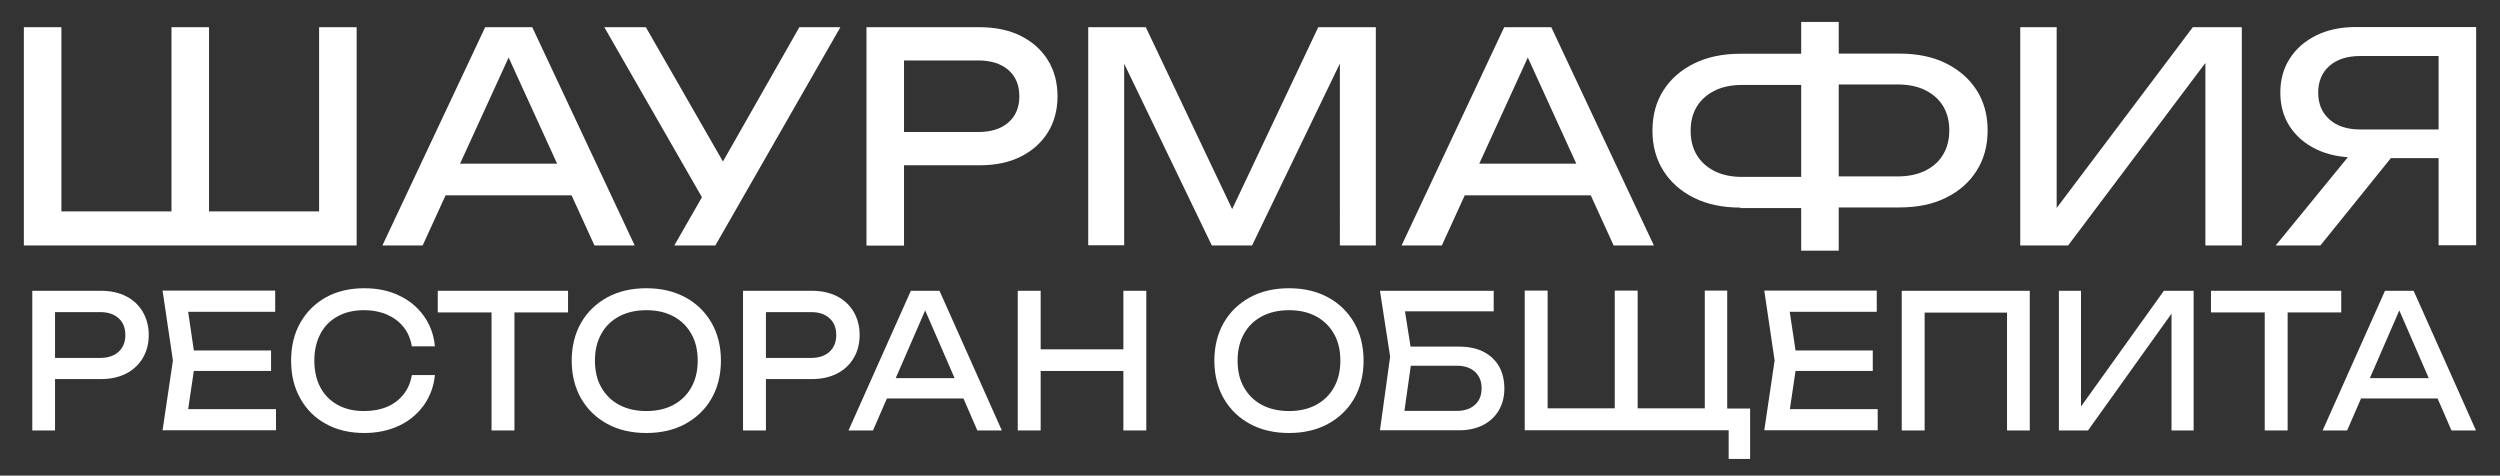 <?xml version="1.0" encoding="utf-8"?> <svg xmlns="http://www.w3.org/2000/svg" xmlns:xlink="http://www.w3.org/1999/xlink" version="1.1" id="Слой_1" x="0px" y="0px" viewBox="0 0 1571.6 299" style="enable-background:new 0 0 1571.6 299;" xml:space="preserve"><rect x="0" y="0" width="1571.6" height="299" fill="#333333" stroke="none"/> <style type="text/css"> .st0{enable-background:new ;} .st1{fill:#FFFFFF;} </style> <g class="st0"> <path class="st1" d="M211.3,132.9l-10.7,11V17.1h23.6v137.2H15V17.1h23.6v126.8l-10.7-11h86.5l-6.6,11V17.1h23.6v126.8l-7.7-11 H211.3z"></path> <path class="st1" d="M334.6,17.1L399,154.3h-25.3L315.2,26.2h9.1l-58.6,128.1h-25.3L305,17.1H334.6z M272.2,122.8v-19.9h93.8v19.9 H272.2z"></path> <path class="st1" d="M446.5,133.1l-66.6-116H406l56.2,97.9L446.5,133.1z M423.9,154.3l22-38.4h0.4l56.2-98.8h25.8l-78.6,137.2 H423.9z"></path> <path class="st1" d="M615.7,17.1c10,0,18.7,1.8,26.1,5.5c7.3,3.7,13,8.8,17,15.3c4,6.5,6,14.1,6,22.6c0,8.5-2,16.1-6,22.6 c-4,6.5-9.7,11.6-17,15.3c-7.3,3.7-16,5.5-26.1,5.5h-60.4V83h59.5c8.1,0,14.5-2,19.1-6c4.6-4,6.9-9.5,6.9-16.5S638.5,48,633.9,44 c-4.6-4-11-6-19.1-6h-57.1l10.6-12.1v128.5h-23.6V17.1H615.7z"></path> <path class="st1" d="M864.9,17.1v137.2h-22.6V24.4l7.3,0.4l-62.5,129.5h-25.3L699.4,24.9l7.3-0.4v129.7h-22.6V17.1h36.2l60.2,126.8 h-11.8l60-126.8H864.9z"></path> <path class="st1" d="M975.2,17.1l64.5,137.2h-25.3L955.9,26.2h9.1l-58.6,128.1h-25.3l64.5-137.2H975.2z M912.9,122.8v-19.9h93.8 v19.9H912.9z"></path> <path class="st1" d="M1094.1,130.5c-11.1,0-20.8-2-29.1-6.1c-8.3-4.1-14.7-9.8-19.3-17c-4.6-7.3-6.9-15.7-6.9-25.3 c0-9.6,2.3-18.1,6.9-25.3c4.6-7.2,11-12.8,19.3-16.9c8.3-4.1,18-6.1,29.1-6.1h47.6v19.6H1095c-6.6,0-12.3,1.2-17.1,3.6 s-8.6,5.7-11.2,10c-2.6,4.3-3.9,9.3-3.9,15.2c0,5.9,1.3,11,3.9,15.3c2.6,4.3,6.4,7.7,11.2,10.1c4.8,2.4,10.5,3.6,17.1,3.6h46.9 v19.6H1094.1z M1132.3,157.6V13.8h23.6v143.8H1132.3z M1146.1,130.5v-19.6h46.9c6.7,0,12.4-1.2,17.3-3.6c4.8-2.4,8.6-5.7,11.2-10.1 c2.6-4.3,3.9-9.4,3.9-15.3c0-5.9-1.3-10.9-3.9-15.2c-2.6-4.3-6.4-7.6-11.2-10c-4.8-2.4-10.6-3.6-17.3-3.6h-46.7V33.7h47.8 c11.2,0,21,2,29.2,6.1c8.2,4.1,14.7,9.7,19.3,16.9c4.6,7.2,6.9,15.6,6.9,25.3c0,9.6-2.3,18.1-6.9,25.3c-4.6,7.3-11,12.9-19.3,17 c-8.2,4.1-18,6.1-29.2,6.1H1146.1z"></path> <path class="st1" d="M1270,154.3V17.1h22.9V143l-8.1-1.5l93.7-124.4h30.8v137.2h-22.9v-127l8.1,1.5l-94.4,125.5H1270z"></path> <path class="st1" d="M1510.5,90.1l-51.8,64.2h-28.1l52.5-64.2H1510.5z M1540.3,81.5v17.9h-59.1l-0.2-0.4c-9.4,0-17.7-1.7-24.8-5.1 c-7.1-3.4-12.7-8.2-16.7-14.3c-4-6.1-6-13.2-6-21.4c0-8.2,2-15.3,6-21.5c4-6.2,9.6-11,16.7-14.5c7.1-3.5,15.4-5.2,24.8-5.2h75.6 v137.2h-23.6V24.4l10.6,10.8h-59.8c-8.2,0-14.7,2.1-19.4,6.2c-4.7,4.1-7.1,9.8-7.1,16.8c0,7.1,2.4,12.7,7.1,16.9 c4.7,4.2,11.2,6.3,19.4,6.3H1540.3z"></path> </g> <g class="st0"> <path class="st1" d="M63.5,182.8c6.1,0,11.4,1.2,15.9,3.5c4.5,2.3,7.9,5.6,10.4,9.8c2.4,4.2,3.7,9,3.7,14.4 c0,5.5-1.2,10.3-3.7,14.5c-2.4,4.2-5.9,7.4-10.4,9.8c-4.5,2.3-9.8,3.5-15.9,3.5H26.8V225H63c4.9,0,8.8-1.3,11.6-3.9 c2.8-2.6,4.2-6.1,4.2-10.5c0-4.4-1.4-8-4.2-10.5c-2.8-2.6-6.7-3.9-11.6-3.9H28.2l6.4-7.7v82.1H20.3v-87.8H63.5z"></path> <path class="st1" d="M122.8,226.7l-5.8,39.2l-6.9-8.7h63.4v13.3h-71.3l6.5-43.9l-6.5-43.9H173v13.3h-62.9l6.9-8.7L122.8,226.7z M170.4,220.3v12.9h-57.1v-12.9H170.4z"></path> <path class="st1" d="M273.4,235.8c-0.7,7.2-3.1,13.5-7,19c-4,5.5-9.1,9.8-15.5,12.8c-6.4,3-13.7,4.6-21.9,4.6 c-9.2,0-17.2-1.9-24.1-5.7c-6.9-3.8-12.3-9.1-16.1-16c-3.9-6.8-5.8-14.8-5.8-23.8c0-9,1.9-17,5.8-23.8c3.8-6.8,9.2-12.1,16.1-16 c6.9-3.8,14.9-5.7,24.1-5.7c8.2,0,15.5,1.5,21.9,4.6c6.4,3,11.6,7.3,15.5,12.8c4,5.5,6.3,11.8,7,19.1h-14.5 c-0.8-4.7-2.5-8.7-5.2-12.1c-2.7-3.4-6.1-5.9-10.3-7.8c-4.2-1.8-9.1-2.8-14.6-2.8c-6.4,0-11.9,1.3-16.6,3.9 c-4.7,2.6-8.3,6.2-10.8,11c-2.5,4.8-3.8,10.4-3.8,16.8c0,6.5,1.3,12.1,3.8,16.8c2.5,4.8,6.2,8.4,10.8,11c4.7,2.6,10.2,3.9,16.6,3.9 c5.5,0,10.4-0.9,14.6-2.7c4.2-1.8,7.6-4.4,10.3-7.8c2.7-3.4,4.4-7.4,5.2-12.1H273.4z"></path> <path class="st1" d="M275.2,182.8h81.9v13.6h-81.9V182.8z M309,190h14.4v80.6H309V190z"></path> <path class="st1" d="M406.3,272.2c-9.3,0-17.5-1.9-24.5-5.7c-7-3.8-12.5-9.1-16.5-16c-3.9-6.8-5.9-14.8-5.9-23.8c0-9,2-17,5.9-23.8 c3.9-6.8,9.4-12.1,16.5-16c7-3.8,15.2-5.7,24.5-5.7c9.3,0,17.5,1.9,24.5,5.7c7,3.8,12.5,9.1,16.5,16c3.9,6.8,5.9,14.8,5.9,23.8 c0,9-2,17-5.9,23.8c-3.9,6.8-9.4,12.1-16.5,16C423.8,270.3,415.6,272.2,406.3,272.2z M406.3,258.4c6.6,0,12.3-1.3,17.1-3.9 c4.8-2.6,8.5-6.2,11.2-11c2.7-4.8,4-10.4,4-16.8c0-6.5-1.3-12.1-4-16.8c-2.7-4.8-6.4-8.4-11.2-11c-4.8-2.6-10.5-3.9-17.1-3.9 c-6.5,0-12.2,1.3-17.1,3.9c-4.8,2.6-8.6,6.2-11.2,11c-2.7,4.8-4,10.4-4,16.8c0,6.5,1.3,12.1,4,16.8c2.7,4.8,6.4,8.4,11.2,11 C394.1,257.1,399.8,258.4,406.3,258.4z"></path> <path class="st1" d="M510.4,182.8c6.1,0,11.4,1.2,15.9,3.5c4.5,2.3,7.9,5.6,10.4,9.8c2.4,4.2,3.7,9,3.7,14.4 c0,5.5-1.2,10.3-3.7,14.5c-2.4,4.2-5.9,7.4-10.4,9.8c-4.5,2.3-9.8,3.5-15.9,3.5h-36.7V225h36.2c4.9,0,8.8-1.3,11.6-3.9 c2.8-2.6,4.2-6.1,4.2-10.5c0-4.4-1.4-8-4.2-10.5c-2.8-2.6-6.7-3.9-11.6-3.9h-34.8l6.4-7.7v82.1h-14.4v-87.8H510.4z"></path> <path class="st1" d="M590.6,182.8l39.2,87.8h-15.4l-35.6-81.9h5.6l-35.6,81.9h-15.4l39.2-87.8H590.6z M552.7,250.5v-12.8h57.1v12.8 H552.7z"></path> <path class="st1" d="M639.8,182.8h14.4v87.8h-14.4V182.8z M647.5,219.6h65.6v13.6h-65.6V219.6z M706.2,182.8h14.4v87.8h-14.4V182.8 z"></path> <path class="st1" d="M810.3,272.2c-9.3,0-17.5-1.9-24.5-5.7c-7-3.8-12.5-9.1-16.5-16c-3.9-6.8-5.9-14.8-5.9-23.8c0-9,2-17,5.9-23.8 c3.9-6.8,9.4-12.1,16.5-16c7-3.8,15.2-5.7,24.5-5.7c9.3,0,17.5,1.9,24.5,5.7c7,3.8,12.5,9.1,16.5,16c3.9,6.8,5.9,14.8,5.9,23.8 c0,9-2,17-5.9,23.8c-3.9,6.8-9.4,12.1-16.5,16C827.8,270.3,819.6,272.2,810.3,272.2z M810.3,258.4c6.6,0,12.3-1.3,17.1-3.9 c4.8-2.6,8.5-6.2,11.2-11c2.7-4.8,4-10.4,4-16.8c0-6.5-1.3-12.1-4-16.8c-2.7-4.8-6.4-8.4-11.2-11c-4.8-2.6-10.5-3.9-17.1-3.9 c-6.5,0-12.2,1.3-17.1,3.9c-4.8,2.6-8.6,6.2-11.2,11c-2.7,4.8-4,10.4-4,16.8c0,6.5,1.3,12.1,4,16.8c2.7,4.8,6.4,8.4,11.2,11 C798.1,257.1,803.8,258.4,810.3,258.4z"></path> <path class="st1" d="M879.1,217.9h38.1c6.1,0,11.3,1.1,15.5,3.3s7.5,5.3,9.7,9.2c2.2,3.9,3.3,8.6,3.3,13.9c0,5.2-1.2,9.8-3.5,13.7 c-2.3,3.9-5.6,7-9.9,9.2c-4.3,2.2-9.3,3.3-15.1,3.3h-49.7l6.4-46.3l-6.4-41.4H939v12.9h-62.4l5.4-7.8l5.7,36.2l-5.9,41.9l-5.6-7.7 h39.7c4.7,0,8.5-1.3,11.3-3.8c2.8-2.5,4.2-6,4.2-10.4c0-4.4-1.4-7.8-4.2-10.4c-2.8-2.5-6.6-3.8-11.3-3.8h-36.7V217.9z"></path> <path class="st1" d="M1085.8,182.8v78.7l-5.4-4.7h19.8v31.7h-13.5v-19.5l6.5,1.5H958.5v-87.8h14.4v78.7l-5.4-4.7h53l-5.4,4.7v-78.7 h14.4v78.7l-5.4-4.7h53l-5.4,4.7v-78.7H1085.8z"></path> <path class="st1" d="M1129.7,226.7l-5.8,39.2l-6.9-8.7h63.4v13.3h-71.3l6.5-43.9l-6.5-43.9h70.7v13.3h-62.9l6.9-8.7L1129.7,226.7z M1177.3,220.3v12.9h-57.1v-12.9H1177.3z"></path> <path class="st1" d="M1276,182.8v87.8h-14.3v-81.1l6.5,7h-64.8l6.5-7v81.1h-14.4v-87.8H1276z"></path> <path class="st1" d="M1294.3,270.6v-87.8h13.9v80.5l-4.9-0.9l57-79.6h18.7v87.8h-13.9v-81.2l4.9,0.9l-57.4,80.3H1294.3z"></path> <path class="st1" d="M1389.9,182.8h81.9v13.6h-81.9V182.8z M1423.7,190h14.4v80.6h-14.4V190z"></path> <path class="st1" d="M1517.3,182.8l39.2,87.8h-15.4l-35.6-81.9h5.6l-35.6,81.9h-15.4l39.2-87.8H1517.3z M1479.4,250.5v-12.8h57.1 v12.8H1479.4z"></path> </g> </svg> 